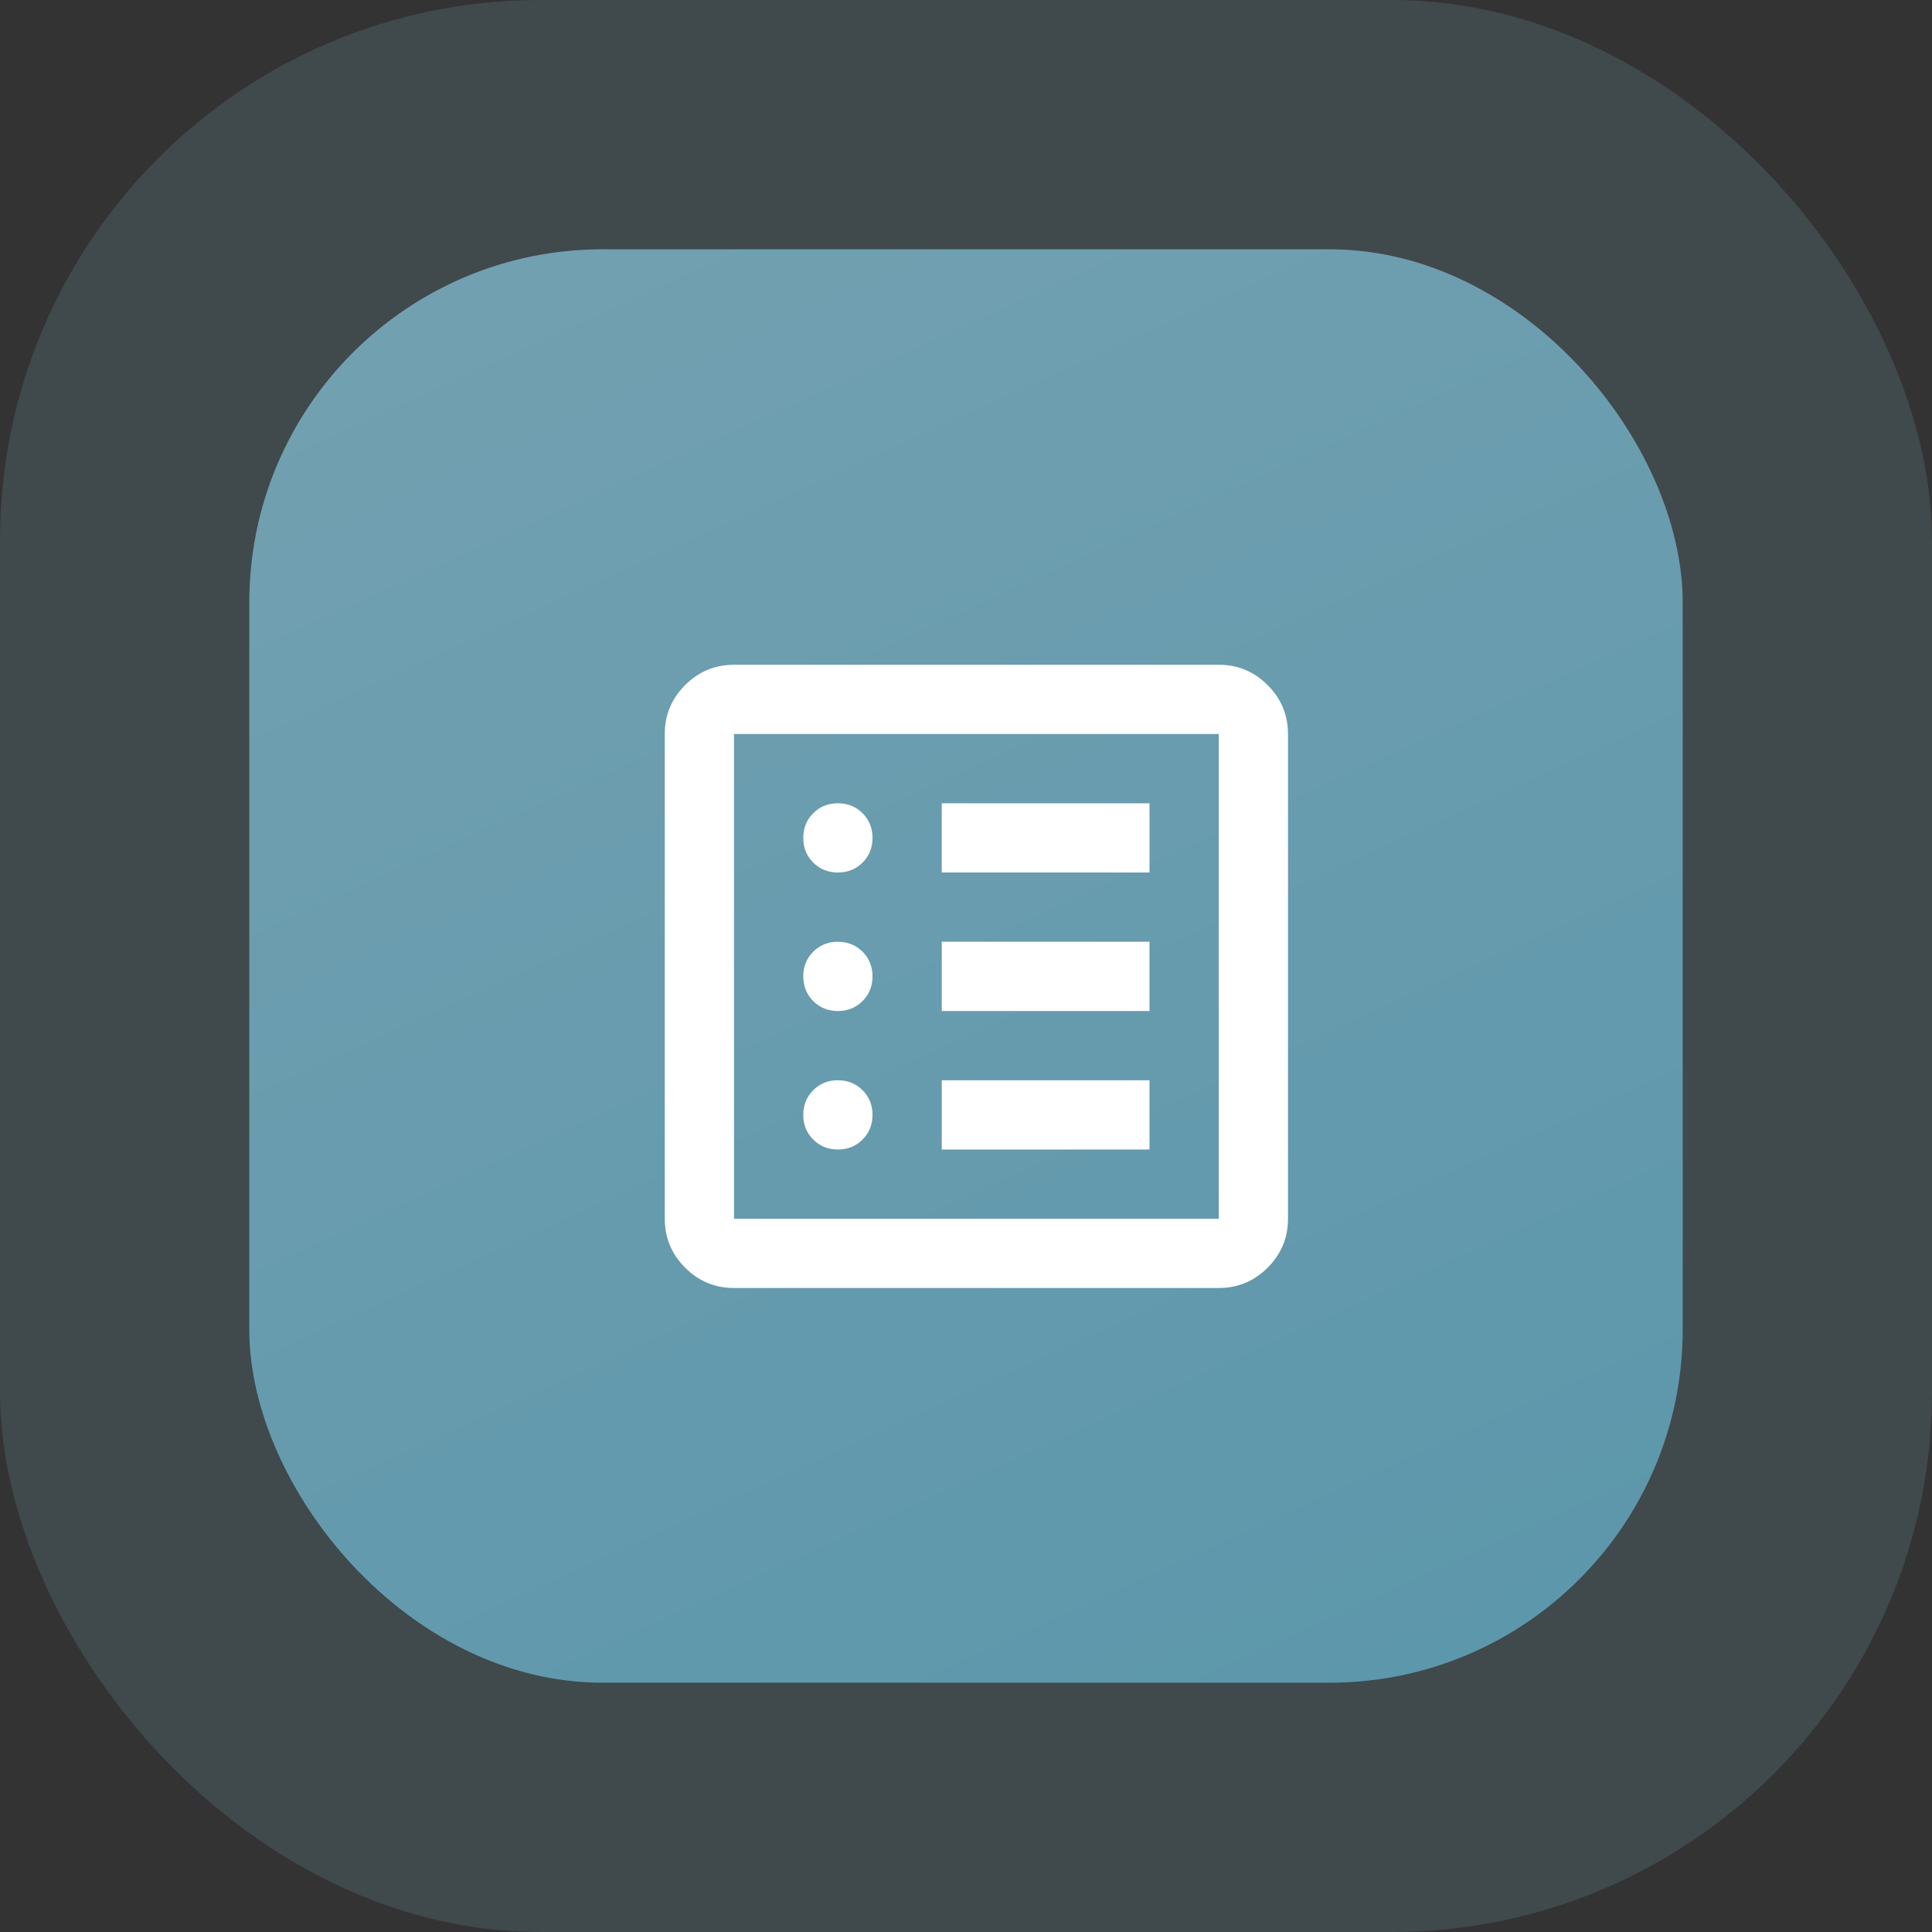 <?xml version="1.0" encoding="UTF-8"?> <svg xmlns="http://www.w3.org/2000/svg" width="93" height="93" viewBox="0 0 93 93" fill="none"><rect x="0" y="0" width="93" height="93" fill="#333333" stroke="none"/><rect opacity="0.2" width="93" height="93" rx="26" fill="#73A1B1"></rect><rect x="12" y="12" width="69" height="69" rx="17" fill="url(#paint0_linear_3_444)"></rect><mask id="mask0_3_444" style="mask-type:alpha" maskUnits="userSpaceOnUse" x="27" y="27" width="40" height="40"><rect x="27" y="27" width="40" height="40" fill="#D9D9D9"></rect></mask><g mask="url(#mask0_3_444)"><path d="M40.333 55.333C40.806 55.333 41.201 55.174 41.521 54.854C41.84 54.535 42 54.139 42 53.667C42 53.194 41.84 52.799 41.521 52.479C41.201 52.16 40.806 52 40.333 52C39.861 52 39.465 52.16 39.146 52.479C38.826 52.799 38.667 53.194 38.667 53.667C38.667 54.139 38.826 54.535 39.146 54.854C39.465 55.174 39.861 55.333 40.333 55.333ZM40.333 48.667C40.806 48.667 41.201 48.507 41.521 48.188C41.84 47.868 42 47.472 42 47C42 46.528 41.84 46.132 41.521 45.812C41.201 45.493 40.806 45.333 40.333 45.333C39.861 45.333 39.465 45.493 39.146 45.812C38.826 46.132 38.667 46.528 38.667 47C38.667 47.472 38.826 47.868 39.146 48.188C39.465 48.507 39.861 48.667 40.333 48.667ZM40.333 42C40.806 42 41.201 41.84 41.521 41.521C41.84 41.201 42 40.806 42 40.333C42 39.861 41.84 39.465 41.521 39.146C41.201 38.826 40.806 38.667 40.333 38.667C39.861 38.667 39.465 38.826 39.146 39.146C38.826 39.465 38.667 39.861 38.667 40.333C38.667 40.806 38.826 41.201 39.146 41.521C39.465 41.84 39.861 42 40.333 42ZM45.333 55.333H55.333V52H45.333V55.333ZM45.333 48.667H55.333V45.333H45.333V48.667ZM45.333 42H55.333V38.667H45.333V42ZM35.333 62C34.417 62 33.632 61.674 32.979 61.021C32.326 60.368 32 59.583 32 58.667V35.333C32 34.417 32.326 33.632 32.979 32.979C33.632 32.326 34.417 32 35.333 32H58.667C59.583 32 60.368 32.326 61.021 32.979C61.674 33.632 62 34.417 62 35.333V58.667C62 59.583 61.674 60.368 61.021 61.021C60.368 61.674 59.583 62 58.667 62H35.333ZM35.333 58.667H58.667V35.333H35.333V58.667Z" fill="white"></path></g><defs><linearGradient id="paint0_linear_3_444" x1="32" y1="3" x2="67.5" y2="81" gradientUnits="userSpaceOnUse"><stop stop-color="#73A1B1"></stop><stop offset="1" stop-color="#5D97AB"></stop></linearGradient></defs></svg> 